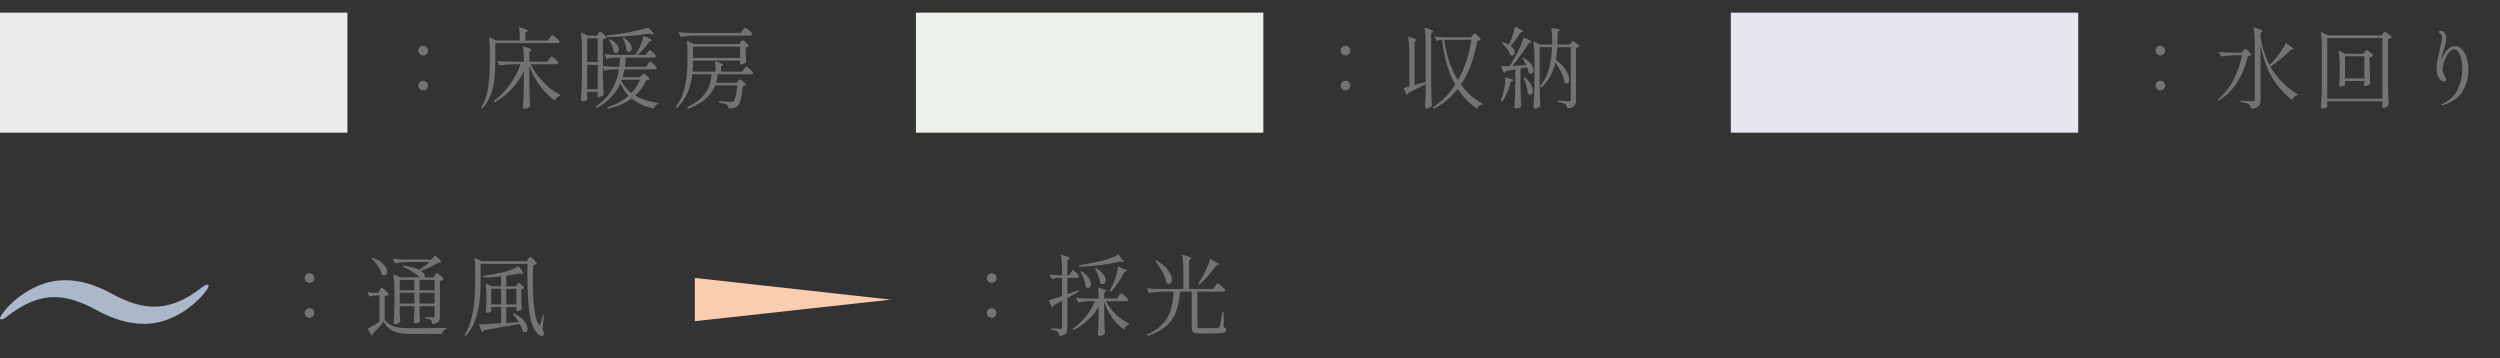 <svg width="565" height="81" viewBox="0 0 565 81" fill="none" xmlns="http://www.w3.org/2000/svg">
<rect x="0" y="0" width="565" height="81" fill="#333333" stroke="none"/>
<path d="M95.635 12.52C95.342 12.52 95.089 12.42 94.875 12.22C94.662 12.007 94.555 11.753 94.555 11.46C94.555 11.153 94.655 10.893 94.855 10.68C95.069 10.467 95.329 10.36 95.635 10.36C95.942 10.36 96.202 10.467 96.415 10.68C96.629 10.893 96.735 11.153 96.735 11.46C96.735 11.753 96.629 12.007 96.415 12.22C96.202 12.42 95.942 12.52 95.635 12.52ZM95.635 20.42C95.342 20.42 95.089 20.313 94.875 20.1C94.662 19.887 94.555 19.633 94.555 19.34C94.555 19.033 94.662 18.78 94.875 18.58C95.089 18.367 95.342 18.26 95.635 18.26C95.942 18.26 96.202 18.367 96.415 18.58C96.629 18.793 96.735 19.047 96.735 19.34C96.735 19.633 96.629 19.887 96.415 20.1C96.202 20.313 95.942 20.42 95.635 20.42ZM124.235 8.54C124.302 8.46 124.369 8.373 124.435 8.28C124.502 8.187 124.569 8.107 124.635 8.04C124.702 7.96 124.762 7.92 124.815 7.92C124.895 7.92 125.069 8.027 125.335 8.24C125.615 8.453 125.869 8.68 126.095 8.92C126.335 9.16 126.455 9.327 126.455 9.42C126.415 9.633 126.255 9.74 125.975 9.74H111.935V14.04C111.935 15.413 111.869 16.687 111.735 17.86C111.615 19.02 111.342 20.193 110.915 21.38C110.489 22.553 109.855 23.6 109.015 24.52L108.755 24.3C109.555 22.94 110.075 21.44 110.315 19.8C110.569 18.16 110.695 16.24 110.695 14.04V11.26C110.695 10.127 110.635 9.173 110.515 8.4L112.135 9.16H117.495C117.495 7.947 117.435 6.933 117.315 6.12C118.035 6.333 118.535 6.507 118.815 6.64C119.109 6.76 119.255 6.867 119.255 6.96C119.255 7.027 119.195 7.093 119.075 7.16L118.735 7.38V9.16H123.815L124.235 8.54ZM124.115 13.36C124.169 13.293 124.229 13.207 124.295 13.1C124.375 12.98 124.442 12.893 124.495 12.84C124.549 12.787 124.602 12.76 124.655 12.76C124.735 12.76 124.902 12.86 125.155 13.06C125.409 13.26 125.642 13.48 125.855 13.72C126.082 13.947 126.195 14.107 126.195 14.2C126.142 14.413 125.975 14.52 125.695 14.52H119.895C120.629 15.987 121.609 17.347 122.835 18.6C124.075 19.853 125.335 20.807 126.615 21.46L126.575 21.66C126.309 21.7 126.069 21.813 125.855 22C125.655 22.187 125.509 22.433 125.415 22.74C124.242 21.927 123.142 20.847 122.115 19.5C121.102 18.153 120.275 16.647 119.635 14.98V19.28C119.662 20.933 119.715 22.5 119.795 23.98C119.715 24.127 119.555 24.26 119.315 24.38C119.075 24.513 118.842 24.58 118.615 24.58C118.509 24.58 118.409 24.54 118.315 24.46C118.222 24.38 118.175 24.287 118.175 24.18C118.229 23.393 118.275 22.633 118.315 21.9C118.355 21.153 118.382 20.18 118.395 18.98V16.14C116.915 19.1 114.709 21.44 111.775 23.16L111.575 22.86C112.949 21.833 114.155 20.6 115.195 19.16C116.235 17.707 117.055 16.16 117.655 14.52H115.895C114.949 14.533 113.949 14.627 112.895 14.8L112.395 13.78C113.129 13.86 114.015 13.913 115.055 13.94H118.395C118.395 12.473 118.322 11.307 118.175 10.44C119.482 10.813 120.135 11.1 120.135 11.3C120.135 11.367 120.082 11.433 119.975 11.5L119.635 11.74V13.94H123.715L124.115 13.36ZM146.855 7.56C145.495 7.787 143.935 7.98 142.175 8.14C140.429 8.287 138.762 8.367 137.175 8.38L137.115 8C138.702 7.853 140.389 7.613 142.175 7.28C143.975 6.933 145.435 6.587 146.555 6.24L147.835 7.64C147.742 7.707 147.629 7.74 147.495 7.74C147.309 7.74 147.095 7.68 146.855 7.56ZM143.555 21.6C144.902 22.4 146.642 22.967 148.775 23.3L148.755 23.52C148.235 23.627 147.902 23.973 147.755 24.56C145.635 24.04 143.962 23.273 142.735 22.26C141.322 23.313 139.535 24.087 137.375 24.58L137.255 24.26C139.189 23.647 140.789 22.773 142.055 21.64C141.282 20.827 140.669 19.887 140.215 18.82C139.242 21.06 137.469 22.933 134.895 24.44L134.615 24.12C136.295 22.933 137.529 21.64 138.315 20.24C139.115 18.827 139.642 17.307 139.895 15.68H138.715C138.049 15.693 137.355 15.787 136.635 15.96L136.255 15.22V16.68C136.282 18.333 136.335 19.9 136.415 21.38C136.322 21.513 136.155 21.647 135.915 21.78C135.675 21.9 135.455 21.96 135.255 21.96C135.175 21.96 135.115 21.92 135.075 21.84C135.035 21.76 135.015 21.667 135.015 21.56C135.015 21.56 135.042 21.427 135.095 21.16V20.74H132.695V21.32C132.709 21.44 132.715 21.593 132.715 21.78L132.775 22.34C132.722 22.473 132.595 22.6 132.395 22.72C132.209 22.84 131.982 22.9 131.715 22.9C131.609 22.9 131.509 22.86 131.415 22.78C131.335 22.687 131.295 22.593 131.295 22.5C131.349 21.713 131.395 20.953 131.435 20.22C131.475 19.473 131.502 18.5 131.515 17.3V11.42C131.515 9.74 131.429 8.373 131.255 7.32L132.935 8.06H134.895L135.195 7.6C135.235 7.547 135.282 7.473 135.335 7.38C135.402 7.287 135.455 7.22 135.495 7.18C135.549 7.14 135.602 7.12 135.655 7.12C135.735 7.12 135.889 7.22 136.115 7.42C136.355 7.607 136.575 7.813 136.775 8.04C136.975 8.253 137.075 8.407 137.075 8.5C137.022 8.58 136.915 8.66 136.755 8.74C136.609 8.807 136.442 8.86 136.255 8.9V14.96C136.989 15.027 137.809 15.073 138.715 15.1H139.955C140.049 14.3 140.102 13.6 140.115 13H139.035C138.435 13.013 137.795 13.107 137.115 13.28L136.595 12.24C137.329 12.32 138.215 12.373 139.255 12.4H143.635C143.662 12.347 143.695 12.287 143.735 12.22C143.789 12.14 143.842 12.053 143.895 11.96C144.242 11.373 144.562 10.727 144.855 10.02C145.149 9.3 145.342 8.673 145.435 8.14C146.702 8.62 147.335 8.947 147.335 9.12C147.335 9.173 147.269 9.22 147.135 9.26L146.775 9.36C146.442 9.853 146.035 10.38 145.555 10.94C145.089 11.487 144.609 11.973 144.115 12.4H145.955L146.315 11.88C146.355 11.827 146.409 11.753 146.475 11.66C146.555 11.553 146.622 11.473 146.675 11.42C146.729 11.367 146.782 11.34 146.835 11.34C146.915 11.34 147.069 11.433 147.295 11.62C147.535 11.807 147.755 12.007 147.955 12.22C148.155 12.433 148.255 12.587 148.255 12.68C148.215 12.893 148.055 13 147.775 13H141.435C141.395 13.787 141.329 14.487 141.235 15.1H146.015L146.395 14.52C146.435 14.467 146.489 14.387 146.555 14.28C146.635 14.16 146.702 14.073 146.755 14.02C146.809 13.967 146.862 13.94 146.915 13.94C146.995 13.94 147.162 14.04 147.415 14.24C147.669 14.44 147.902 14.66 148.115 14.9C148.342 15.127 148.455 15.287 148.455 15.38C148.415 15.58 148.255 15.68 147.975 15.68H141.155C141.022 16.32 140.882 16.907 140.735 17.44H144.655L145.015 17.06C145.055 17.02 145.129 16.947 145.235 16.84C145.342 16.72 145.435 16.66 145.515 16.66C145.635 16.66 145.875 16.84 146.235 17.2C146.609 17.547 146.795 17.793 146.795 17.94C146.729 18.02 146.635 18.08 146.515 18.12C146.409 18.147 146.242 18.167 146.015 18.18C145.402 19.527 144.582 20.667 143.555 21.6ZM142.115 11.78C141.942 11.78 141.762 11.687 141.575 11.5C141.589 11.06 141.509 10.573 141.335 10.04C141.162 9.507 140.962 9.04 140.735 8.64L140.955 8.52C141.582 8.893 142.042 9.293 142.335 9.72C142.629 10.133 142.775 10.527 142.775 10.9C142.775 11.153 142.709 11.367 142.575 11.54C142.455 11.7 142.302 11.78 142.115 11.78ZM132.695 14.04H135.095V8.66H132.695V14.04ZM137.875 8.88C138.555 9.227 139.055 9.607 139.375 10.02C139.695 10.42 139.855 10.8 139.855 11.16C139.855 11.4 139.795 11.6 139.675 11.76C139.555 11.907 139.409 11.98 139.235 11.98C139.062 11.98 138.882 11.9 138.695 11.74C138.669 11.313 138.549 10.847 138.335 10.34C138.135 9.833 137.902 9.38 137.635 8.98L137.875 8.88ZM132.695 20.16H135.095V14.64H132.695V20.16ZM142.695 21.02C143.549 20.1 144.195 19.107 144.635 18.04H140.535L140.435 18.28C140.955 19.373 141.709 20.287 142.695 21.02ZM167.835 6.86C167.875 6.807 167.935 6.727 168.015 6.62C168.109 6.5 168.182 6.413 168.235 6.36C168.289 6.307 168.342 6.28 168.395 6.28C168.475 6.28 168.649 6.38 168.915 6.58C169.195 6.78 169.455 7 169.695 7.24C169.935 7.467 170.055 7.627 170.055 7.72C170.002 7.933 169.829 8.04 169.535 8.04H156.855C155.909 8.053 154.909 8.147 153.855 8.32L153.335 7.28C154.069 7.36 154.955 7.413 155.995 7.44H167.415L167.835 6.86ZM167.395 9.52C167.422 9.48 167.462 9.42 167.515 9.34C167.582 9.247 167.635 9.18 167.675 9.14C167.729 9.1 167.782 9.08 167.835 9.08C167.915 9.08 168.069 9.173 168.295 9.36C168.535 9.533 168.755 9.727 168.955 9.94C169.155 10.153 169.255 10.307 169.255 10.4C169.122 10.56 168.882 10.673 168.535 10.74V11.88L168.555 12.56C168.569 13.08 168.595 13.573 168.635 14.04C168.569 14.147 168.402 14.26 168.135 14.38C167.882 14.5 167.655 14.56 167.455 14.56H167.255V13.7H156.615C156.615 14.633 156.582 15.467 156.515 16.2H161.735C161.735 15.227 161.689 14.433 161.595 13.82C162.782 14.18 163.375 14.447 163.375 14.62C163.375 14.673 163.329 14.727 163.235 14.78L162.955 14.96V16.2H167.715L168.115 15.64C168.155 15.587 168.215 15.507 168.295 15.4C168.375 15.293 168.442 15.213 168.495 15.16C168.562 15.107 168.622 15.08 168.675 15.08C168.755 15.08 168.922 15.18 169.175 15.38C169.429 15.567 169.662 15.773 169.875 16C170.102 16.213 170.215 16.367 170.215 16.46C170.162 16.673 169.995 16.78 169.715 16.78H162.215C162.122 17.487 161.995 18.133 161.835 18.72H166.455L166.775 18.34C166.815 18.287 166.882 18.213 166.975 18.12C167.069 18.013 167.155 17.96 167.235 17.96C167.369 17.96 167.629 18.127 168.015 18.46C168.415 18.78 168.615 19.013 168.615 19.16C168.482 19.293 168.235 19.387 167.875 19.44C167.662 21.987 167.235 23.513 166.595 24.02C166.369 24.207 166.082 24.347 165.735 24.44C165.402 24.533 165.049 24.573 164.675 24.56C164.675 24.147 164.549 23.853 164.295 23.68C164.175 23.587 163.942 23.493 163.595 23.4C163.262 23.32 162.889 23.253 162.475 23.2L162.495 22.84C163.869 22.973 164.755 23.04 165.155 23.04C165.449 23.04 165.669 22.987 165.815 22.88C166.162 22.587 166.435 21.387 166.635 19.28H161.635C161.235 20.347 160.555 21.327 159.595 22.22C158.649 23.1 157.289 23.887 155.515 24.58L155.255 24.26C156.709 23.567 157.829 22.807 158.615 21.98C159.415 21.153 159.962 20.327 160.255 19.5C160.549 18.673 160.735 17.767 160.815 16.78H156.455C156.269 18.287 155.909 19.687 155.375 20.98C154.842 22.26 154.035 23.4 152.955 24.4L152.715 24.18C153.769 22.74 154.475 21.153 154.835 19.42C155.195 17.687 155.375 15.753 155.375 13.62V11.46C155.375 10.553 155.329 9.8 155.235 9.2L156.835 9.96H167.115L167.395 9.52ZM167.255 13.1V10.54H156.615V13.1H167.255Z" fill="#737373"/>
<rect y="2.855" width="78.517" height="27.124" fill="#EBEBEB"/>
<path d="M304.064 12.52C303.771 12.52 303.517 12.42 303.304 12.22C303.091 12.007 302.984 11.753 302.984 11.46C302.984 11.153 303.084 10.893 303.284 10.68C303.497 10.467 303.757 10.36 304.064 10.36C304.371 10.36 304.631 10.467 304.844 10.68C305.057 10.893 305.164 11.153 305.164 11.46C305.164 11.753 305.057 12.007 304.844 12.22C304.631 12.42 304.371 12.52 304.064 12.52ZM304.064 20.42C303.771 20.42 303.517 20.313 303.304 20.1C303.091 19.887 302.984 19.633 302.984 19.34C302.984 19.033 303.091 18.78 303.304 18.58C303.517 18.367 303.771 18.26 304.064 18.26C304.371 18.26 304.631 18.367 304.844 18.58C305.057 18.793 305.164 19.047 305.164 19.34C305.164 19.633 305.057 19.887 304.844 20.1C304.631 20.313 304.371 20.42 304.064 20.42ZM322.204 19.02C320.844 19.74 319.544 20.387 318.304 20.96C318.237 21.213 318.111 21.373 317.924 21.44L317.204 19.9L318.504 19.56V12.36C318.504 10.68 318.417 9.313 318.244 8.26C318.951 8.473 319.444 8.647 319.724 8.78C320.017 8.9 320.164 9 320.164 9.08C320.164 9.133 320.111 9.193 320.004 9.26L319.684 9.46V19.22C320.097 19.113 320.937 18.873 322.204 18.5V10.32C322.204 8.64 322.117 7.273 321.944 6.22C323.251 6.593 323.904 6.88 323.904 7.08C323.904 7.12 323.851 7.18 323.744 7.26L323.444 7.48V19.18C323.471 20.833 323.524 22.4 323.604 23.88C323.524 24.04 323.364 24.187 323.124 24.32C322.897 24.467 322.671 24.54 322.444 24.54C322.324 24.54 322.224 24.5 322.144 24.42C322.077 24.34 322.044 24.247 322.044 24.14C322.124 23.06 322.177 21.967 322.204 20.86V19.02ZM329.444 20.1C328.004 21.953 326.211 23.447 324.064 24.58L323.824 24.28C325.851 22.933 327.531 21.22 328.864 19.14C327.357 16.42 326.371 13.04 325.904 9H325.444C325.217 9.013 324.977 9.107 324.724 9.28L324.204 8.28C324.937 8.36 325.824 8.413 326.864 8.44H332.444L332.784 8.02C332.824 7.967 332.897 7.88 333.004 7.76C333.111 7.64 333.204 7.58 333.284 7.58C333.404 7.58 333.657 7.773 334.044 8.16C334.444 8.547 334.644 8.813 334.644 8.96C334.564 9.053 334.471 9.12 334.364 9.16C334.257 9.187 334.097 9.213 333.884 9.24C333.524 11.16 333.044 12.947 332.444 14.6C331.857 16.24 331.097 17.747 330.164 19.12C331.497 20.92 333.131 22.36 335.064 23.44L335.004 23.64C334.724 23.667 334.477 23.76 334.264 23.92C334.051 24.08 333.904 24.293 333.824 24.56C332.117 23.44 330.657 21.953 329.444 20.1ZM326.404 9C326.884 12.587 327.917 15.627 329.504 18.12C330.971 15.547 331.984 12.507 332.544 9H326.404ZM341.084 9.96C341.364 9.36 341.624 8.693 341.864 7.96C342.117 7.227 342.291 6.587 342.384 6.04C343.064 6.333 343.537 6.56 343.804 6.72C344.084 6.867 344.224 6.98 344.224 7.06C344.224 7.1 344.164 7.147 344.044 7.2L343.704 7.3C342.917 8.513 342.157 9.54 341.424 10.38C341.731 10.607 341.951 10.847 342.084 11.1C342.231 11.353 342.304 11.593 342.304 11.82C342.304 12.02 342.251 12.187 342.144 12.32C342.037 12.453 341.904 12.52 341.744 12.52C341.584 12.52 341.424 12.46 341.264 12.34C341.157 11.913 340.917 11.453 340.544 10.96C340.184 10.453 339.791 10.02 339.364 9.66L339.564 9.5C340.151 9.673 340.637 9.873 341.024 10.1L341.084 9.96ZM351.504 14.12C351.251 15.253 350.871 16.3 350.364 17.26C349.857 18.207 349.177 19.06 348.324 19.82L348.024 19.5C348.971 18.353 349.644 17.06 350.044 15.62C350.444 14.167 350.684 12.513 350.764 10.66H347.964V19.26C347.991 20.913 348.044 22.48 348.124 23.96C348.031 24.107 347.877 24.24 347.664 24.36C347.451 24.48 347.231 24.54 347.004 24.54C346.897 24.54 346.797 24.5 346.704 24.42C346.611 24.34 346.564 24.247 346.564 24.14C346.617 23.353 346.664 22.593 346.704 21.86C346.744 21.113 346.771 20.14 346.784 18.94V13.44C346.784 11.76 346.697 10.393 346.524 9.34L348.064 10.08H350.784L350.804 9.44C350.804 8.24 350.731 7.213 350.584 6.36C351.877 6.48 352.524 6.627 352.524 6.8C352.524 6.84 352.471 6.9 352.364 6.98L352.064 7.18C352.037 8.46 352.011 9.427 351.984 10.08H354.784L355.044 9.7C355.084 9.66 355.131 9.6 355.184 9.52C355.237 9.44 355.284 9.387 355.324 9.36C355.364 9.32 355.411 9.3 355.464 9.3C355.544 9.3 355.704 9.38 355.944 9.54C356.184 9.7 356.404 9.88 356.604 10.08C356.817 10.267 356.924 10.407 356.924 10.5C356.857 10.567 356.757 10.633 356.624 10.7C356.491 10.767 356.337 10.813 356.164 10.84V22.62C356.164 23.02 356.117 23.34 356.024 23.58C355.944 23.82 355.757 24.02 355.464 24.18C355.184 24.34 354.757 24.447 354.184 24.5C354.117 24.033 353.977 23.72 353.764 23.56C353.484 23.32 352.944 23.153 352.144 23.06V22.72C353.451 22.84 354.244 22.9 354.524 22.9C354.697 22.9 354.817 22.867 354.884 22.8C354.951 22.72 354.984 22.6 354.984 22.44V10.66H351.944C351.877 11.687 351.771 12.64 351.624 13.52C352.677 14.307 353.444 15.093 353.924 15.88C354.404 16.667 354.644 17.36 354.644 17.96C354.644 18.24 354.591 18.467 354.484 18.64C354.377 18.813 354.237 18.9 354.064 18.9C353.917 18.9 353.751 18.82 353.564 18.66C353.497 17.993 353.271 17.26 352.884 16.46C352.497 15.647 352.037 14.867 351.504 14.12ZM344.964 14.74C344.671 14.127 344.371 13.6 344.064 13.16L344.304 13.04C345.091 13.48 345.664 13.953 346.024 14.46C346.384 14.953 346.564 15.413 346.564 15.84C346.564 16.093 346.504 16.3 346.384 16.46C346.277 16.607 346.137 16.68 345.964 16.68C345.817 16.68 345.651 16.6 345.464 16.44C345.451 16.107 345.337 15.687 345.124 15.18L343.624 15.48V19.34C343.651 20.993 343.704 22.56 343.784 24.04C343.677 24.173 343.524 24.287 343.324 24.38C343.124 24.487 342.884 24.54 342.604 24.54C342.524 24.54 342.444 24.493 342.364 24.4C342.284 24.32 342.244 24.233 342.244 24.14C342.297 23.353 342.344 22.593 342.384 21.86C342.424 21.113 342.451 20.14 342.464 18.94V15.68L340.304 16.08C340.224 16.307 340.071 16.44 339.844 16.48L339.264 14.98C339.757 14.98 340.411 14.96 341.224 14.92C341.557 14.373 342.071 13.473 342.764 12.22C343.084 11.62 343.391 10.98 343.684 10.3C343.977 9.607 344.197 9 344.344 8.48C345.531 8.987 346.124 9.32 346.124 9.48C346.124 9.533 346.057 9.58 345.924 9.62L345.544 9.72C345.091 10.467 344.517 11.313 343.824 12.26C343.131 13.207 342.451 14.087 341.784 14.9L344.964 14.74ZM344.544 17.44C345.197 17.96 345.671 18.487 345.964 19.02C346.271 19.553 346.424 20.033 346.424 20.46C346.424 20.74 346.364 20.967 346.244 21.14C346.137 21.313 345.991 21.4 345.804 21.4C345.644 21.4 345.477 21.313 345.304 21.14C345.277 20.62 345.164 20.027 344.964 19.36C344.777 18.693 344.557 18.087 344.304 17.54L344.544 17.44ZM341.284 17.82C341.777 17.9 342.024 17.993 342.024 18.1C342.024 18.18 341.951 18.253 341.804 18.32L341.464 18.48C340.917 20.44 340.251 21.933 339.464 22.96L339.164 22.78C339.324 22.393 339.457 22.02 339.564 21.66C339.764 21.033 339.924 20.32 340.044 19.52C340.164 18.707 340.217 18.02 340.204 17.46L341.284 17.82Z" fill="#737373"/>
<rect x="207" y="2.855" width="78.517" height="27.124" fill="#ECF2E9"/>
<path d="M488.223 12.52C487.929 12.52 487.676 12.42 487.463 12.22C487.249 12.007 487.143 11.753 487.143 11.46C487.143 11.153 487.243 10.893 487.443 10.68C487.656 10.467 487.916 10.36 488.223 10.36C488.529 10.36 488.789 10.467 489.003 10.68C489.216 10.893 489.323 11.153 489.323 11.46C489.323 11.753 489.216 12.007 489.003 12.22C488.789 12.42 488.529 12.52 488.223 12.52ZM488.223 20.42C487.929 20.42 487.676 20.313 487.463 20.1C487.249 19.887 487.143 19.633 487.143 19.34C487.143 19.033 487.249 18.78 487.463 18.58C487.676 18.367 487.929 18.26 488.223 18.26C488.529 18.26 488.789 18.367 489.003 18.58C489.216 18.793 489.323 19.047 489.323 19.34C489.323 19.633 489.216 19.887 489.003 20.1C488.789 20.313 488.529 20.42 488.223 20.42ZM512.923 14.7C513.403 14.22 513.909 13.66 514.443 13.02C514.896 12.473 515.316 11.907 515.703 11.32C516.089 10.72 516.389 10.18 516.603 9.7C517.763 10.46 518.343 10.92 518.343 11.08C518.343 11.12 518.276 11.153 518.143 11.18L517.783 11.2C517.223 11.787 516.516 12.44 515.663 13.16C514.823 13.867 513.976 14.5 513.123 15.06C514.589 17.66 516.656 19.74 519.323 21.3L519.243 21.5C518.976 21.527 518.736 21.64 518.523 21.84C518.309 22.04 518.149 22.3 518.043 22.62C516.243 21.233 514.743 19.567 513.543 17.62C512.356 15.673 511.469 13.167 510.883 10.1V22.58C510.883 22.993 510.829 23.327 510.723 23.58C510.629 23.847 510.429 24.06 510.123 24.22C509.816 24.393 509.349 24.513 508.723 24.58C508.656 24.1 508.489 23.773 508.223 23.6C507.889 23.347 507.276 23.167 506.383 23.06V22.74C507.903 22.86 508.809 22.92 509.103 22.92C509.289 22.92 509.416 22.887 509.483 22.82C509.549 22.753 509.583 22.633 509.583 22.46V10.28C509.583 8.6 509.496 7.233 509.323 6.18C510.683 6.553 511.363 6.833 511.363 7.02C511.363 7.087 511.309 7.153 511.203 7.22L510.883 7.44V8.54C511.309 10.873 511.989 12.927 512.923 14.7ZM504.963 12.48C504.016 12.493 503.016 12.587 501.963 12.76L501.423 11.74C502.156 11.82 503.043 11.873 504.083 11.9H506.603L506.963 11.5C507.016 11.447 507.089 11.367 507.183 11.26C507.289 11.14 507.383 11.08 507.463 11.08C507.583 11.08 507.829 11.26 508.203 11.62C508.589 11.98 508.783 12.233 508.783 12.38C508.716 12.473 508.629 12.54 508.523 12.58C508.416 12.607 508.256 12.627 508.043 12.64C506.909 17.347 504.709 20.713 501.443 22.74L501.243 22.48C502.669 21.32 503.836 19.867 504.743 18.12C505.649 16.36 506.296 14.48 506.683 12.48H504.963ZM525.963 23.28C525.976 23.427 525.983 23.56 525.983 23.68C525.996 23.8 526.009 23.887 526.023 23.94C525.996 24.087 525.876 24.227 525.663 24.36C525.463 24.493 525.229 24.56 524.963 24.56C524.856 24.56 524.756 24.52 524.663 24.44C524.569 24.36 524.523 24.267 524.523 24.16C524.576 23.373 524.623 22.613 524.663 21.88C524.703 21.133 524.729 20.16 524.743 18.96V11.32C524.743 9.64 524.656 8.273 524.483 7.22L526.103 8H538.243L538.543 7.58C538.583 7.527 538.649 7.447 538.743 7.34C538.836 7.22 538.923 7.16 539.003 7.16C539.083 7.16 539.243 7.247 539.483 7.42C539.736 7.593 539.969 7.787 540.183 8C540.396 8.2 540.503 8.347 540.503 8.44C540.343 8.64 540.069 8.78 539.683 8.86V19.1C539.709 20.753 539.763 22.32 539.843 23.8C539.723 23.933 539.536 24.067 539.283 24.2C539.043 24.333 538.816 24.4 538.603 24.4C538.523 24.4 538.456 24.36 538.403 24.28C538.363 24.2 538.343 24.107 538.343 24C538.343 24 538.369 23.8 538.423 23.4V22.9H525.963V23.28ZM525.963 8.6V22.3H538.423V8.6H525.963ZM529.963 19.16C529.963 19.227 529.856 19.313 529.643 19.42C529.429 19.513 529.209 19.56 528.983 19.56C528.889 19.56 528.809 19.52 528.743 19.44C528.689 19.36 528.663 19.267 528.663 19.16C528.716 18.547 528.756 17.787 528.783 16.88V15.54C528.783 13.86 528.696 12.493 528.523 11.44L530.063 12.16H534.143L534.443 11.76C534.469 11.72 534.509 11.667 534.563 11.6C534.629 11.52 534.683 11.46 534.723 11.42C534.776 11.38 534.829 11.36 534.883 11.36C534.963 11.36 535.123 11.44 535.363 11.6C535.603 11.76 535.823 11.94 536.023 12.14C536.223 12.327 536.323 12.467 536.323 12.56C536.189 12.747 535.923 12.88 535.523 12.96V14.98C535.563 16.687 535.609 18 535.663 18.92C535.583 19.04 535.416 19.16 535.163 19.28C534.923 19.4 534.709 19.46 534.523 19.46C534.443 19.46 534.376 19.42 534.323 19.34C534.283 19.26 534.263 19.167 534.263 19.06C534.263 19.06 534.289 18.94 534.343 18.7V18.3H529.963V19.16ZM529.963 12.72V17.72H534.343V12.72H529.963ZM554.923 10.44C555.403 10.44 555.869 10.653 556.323 11.08C556.776 11.507 557.143 12.107 557.423 12.88C557.703 13.653 557.843 14.547 557.843 15.56C557.843 17.587 557.403 19.293 556.523 20.68C555.656 22.067 554.223 23.087 552.223 23.74C552.076 23.793 551.956 23.82 551.863 23.82C551.743 23.82 551.683 23.773 551.683 23.68C551.683 23.627 551.716 23.58 551.783 23.54C553.516 22.807 554.729 21.713 555.423 20.26C556.129 18.807 556.483 17.28 556.483 15.68C556.483 14.427 556.316 13.36 555.983 12.48C555.649 11.587 555.203 11.14 554.643 11.14C554.203 11.14 553.783 11.413 553.383 11.96C552.983 12.493 552.656 13.127 552.403 13.86C552.149 14.58 552.023 15.18 552.023 15.66C552.023 15.887 552.056 16.107 552.123 16.32C552.203 16.52 552.316 16.753 552.463 17.02C552.543 17.18 552.616 17.347 552.683 17.52C552.749 17.693 552.783 17.84 552.783 17.96C552.783 18.093 552.736 18.207 552.643 18.3C552.563 18.38 552.449 18.42 552.303 18.42C551.969 18.42 551.676 18.267 551.423 17.96C551.169 17.64 550.976 17.253 550.843 16.8C550.723 16.333 550.663 15.893 550.663 15.48C550.663 14.92 550.729 14.28 550.863 13.56C551.009 12.84 551.203 11.967 551.443 10.94C551.563 10.433 551.669 9.947 551.763 9.48C551.856 9.013 551.903 8.68 551.903 8.48C551.903 8.173 551.803 7.913 551.603 7.7C551.536 7.62 551.443 7.533 551.323 7.44C551.216 7.333 551.163 7.247 551.163 7.18C551.163 7.113 551.209 7.06 551.303 7.02C551.396 6.98 551.509 6.96 551.643 6.96C551.976 6.96 552.263 7.113 552.503 7.42C552.743 7.713 552.863 8.093 552.863 8.56C552.863 9 552.803 9.447 552.683 9.9C552.576 10.34 552.409 10.913 552.183 11.62L551.983 12.22C551.849 12.62 551.763 13.04 551.723 13.48C552.136 12.547 552.589 11.807 553.083 11.26C553.589 10.713 554.203 10.44 554.923 10.44Z" fill="#737373"/>
<rect x="391.16" y="2.855" width="78.517" height="27.124" fill="#E6E6EE"/>
<path d="M69.939 63.914C69.646 63.914 69.392 63.815 69.179 63.614C68.966 63.401 68.859 63.148 68.859 62.855C68.859 62.548 68.959 62.288 69.159 62.075C69.372 61.861 69.632 61.755 69.939 61.755C70.246 61.755 70.506 61.861 70.719 62.075C70.932 62.288 71.039 62.548 71.039 62.855C71.039 63.148 70.932 63.401 70.719 63.614C70.506 63.815 70.246 63.914 69.939 63.914ZM69.939 71.814C69.646 71.814 69.392 71.708 69.179 71.495C68.966 71.281 68.859 71.028 68.859 70.734C68.859 70.428 68.966 70.174 69.179 69.975C69.392 69.761 69.646 69.654 69.939 69.654C70.246 69.654 70.506 69.761 70.719 69.975C70.932 70.188 71.039 70.441 71.039 70.734C71.039 71.028 70.932 71.281 70.719 71.495C70.506 71.708 70.246 71.814 69.939 71.814ZM98.299 62.215C98.326 62.175 98.366 62.108 98.419 62.014C98.486 61.921 98.539 61.855 98.579 61.815C98.632 61.761 98.686 61.734 98.739 61.734C98.819 61.734 98.986 61.834 99.239 62.035C99.492 62.221 99.726 62.428 99.939 62.654C100.152 62.868 100.259 63.021 100.259 63.114C100.192 63.194 100.086 63.275 99.939 63.355C99.792 63.421 99.619 63.474 99.419 63.514V71.495C99.419 71.868 99.379 72.168 99.299 72.394C99.232 72.621 99.072 72.808 98.819 72.954C98.566 73.101 98.186 73.201 97.679 73.254C97.639 72.828 97.546 72.528 97.399 72.355C97.119 72.141 96.686 72.001 96.099 71.934V71.615C97.046 71.695 97.626 71.734 97.839 71.734C97.986 71.734 98.086 71.708 98.139 71.654C98.192 71.601 98.219 71.501 98.219 71.355V69.195H94.819V70.374L94.839 71.075C94.852 71.608 94.879 72.121 94.919 72.615C94.852 72.721 94.719 72.828 94.519 72.934C94.319 73.041 94.086 73.094 93.819 73.094C93.739 73.094 93.666 73.055 93.599 72.975C93.546 72.894 93.519 72.801 93.519 72.695C93.572 72.121 93.612 71.388 93.639 70.495V69.195H90.339V70.394L90.359 71.135C90.372 71.681 90.399 72.201 90.439 72.695C90.386 72.828 90.246 72.954 90.019 73.075C89.792 73.195 89.559 73.254 89.319 73.254C89.226 73.254 89.139 73.215 89.059 73.135C88.992 73.041 88.959 72.948 88.959 72.855C89.052 71.534 89.112 70.061 89.139 68.434V66.014C89.139 64.335 89.052 62.968 88.879 61.914L90.439 62.675H94.859L94.819 62.635C94.446 62.234 93.932 61.834 93.279 61.434C92.639 61.021 91.892 60.654 91.039 60.334L91.139 60.014C92.712 60.241 93.912 60.561 94.739 60.974C95.779 60.294 96.559 59.708 97.079 59.215H92.279C91.332 59.228 90.332 59.321 89.279 59.495L88.739 58.474C89.472 58.554 90.359 58.608 91.399 58.635H97.479L97.839 58.234C97.879 58.194 97.952 58.114 98.059 57.995C98.179 57.874 98.279 57.815 98.359 57.815C98.479 57.815 98.732 58.014 99.119 58.414C99.519 58.801 99.719 59.068 99.719 59.215C99.639 59.294 99.539 59.348 99.419 59.374C99.299 59.388 99.126 59.401 98.899 59.414C98.486 59.708 97.932 60.014 97.239 60.334C96.559 60.654 95.859 60.948 95.139 61.215C95.712 61.588 95.999 61.955 95.999 62.315C95.999 62.434 95.952 62.554 95.859 62.675H98.019L98.299 62.215ZM84.139 58.234C85.299 58.635 86.146 59.135 86.679 59.734C87.226 60.321 87.499 60.881 87.499 61.414C87.499 61.668 87.432 61.874 87.299 62.035C87.179 62.181 87.026 62.255 86.839 62.255C86.666 62.255 86.486 62.188 86.299 62.054C86.179 61.468 85.886 60.834 85.419 60.154C84.952 59.461 84.459 58.874 83.939 58.395L84.139 58.234ZM93.639 65.594V63.255H90.339V65.594H93.639ZM98.219 65.594V63.255H94.819V65.594H98.219ZM85.819 65.594C85.859 65.541 85.912 65.461 85.979 65.355C86.046 65.234 86.099 65.148 86.139 65.094C86.192 65.041 86.246 65.014 86.299 65.014C86.379 65.014 86.546 65.128 86.799 65.355C87.066 65.568 87.312 65.801 87.539 66.055C87.766 66.308 87.879 66.481 87.879 66.575C87.719 66.761 87.406 66.881 86.939 66.934V72.314C87.392 72.848 87.879 73.248 88.399 73.514C88.932 73.781 89.552 73.961 90.259 74.055C90.979 74.135 91.946 74.174 93.159 74.174C96.732 74.174 99.299 74.148 100.859 74.094V74.374C100.592 74.428 100.372 74.548 100.199 74.734C100.039 74.921 99.946 75.161 99.919 75.454H93.159C91.919 75.454 90.912 75.381 90.139 75.234C89.379 75.088 88.726 74.821 88.179 74.434C87.646 74.048 87.152 73.475 86.699 72.715C86.366 73.141 85.952 73.615 85.459 74.135C84.979 74.654 84.559 75.088 84.199 75.434C84.212 75.461 84.219 75.508 84.219 75.575C84.219 75.695 84.152 75.801 84.019 75.894L83.099 74.294C83.712 73.988 84.599 73.468 85.759 72.734V66.754H84.919C84.466 66.768 83.986 66.861 83.479 67.034L83.019 66.014C83.486 66.094 84.046 66.148 84.699 66.174H85.499L85.819 65.594ZM90.339 66.174V68.594H93.639V66.174H90.339ZM94.819 66.174V68.594H98.219V66.174H94.819ZM119.339 58.554C119.379 58.501 119.432 58.428 119.499 58.334C119.579 58.241 119.639 58.175 119.679 58.135C119.732 58.094 119.786 58.075 119.839 58.075C119.919 58.075 120.079 58.181 120.319 58.395C120.572 58.608 120.806 58.841 121.019 59.094C121.232 59.334 121.339 59.501 121.339 59.594C121.152 59.781 120.872 59.901 120.499 59.955C120.446 60.901 120.419 62.061 120.419 63.434C120.419 65.741 120.526 67.814 120.739 69.654C120.966 71.495 121.319 72.741 121.799 73.394C121.866 73.488 121.919 73.534 121.959 73.534C121.999 73.534 122.052 73.461 122.119 73.314C122.332 72.621 122.526 71.874 122.699 71.075L122.919 71.115L122.639 74.394C122.839 74.861 122.939 75.215 122.939 75.454C122.939 75.628 122.899 75.741 122.819 75.794C122.699 75.874 122.566 75.915 122.419 75.915C122.192 75.915 121.959 75.814 121.719 75.615C121.479 75.428 121.266 75.181 121.079 74.874C120.346 73.901 119.846 72.314 119.579 70.115C119.326 67.901 119.199 65.201 119.199 62.014L119.219 59.635H108.619V63.554C108.619 65.141 108.546 66.615 108.399 67.975C108.266 69.335 107.952 70.721 107.459 72.135C106.979 73.548 106.252 74.814 105.279 75.934L104.999 75.734C105.959 74.068 106.599 72.241 106.919 70.254C107.239 68.268 107.399 66.034 107.399 63.554V60.934C107.399 59.788 107.346 58.888 107.239 58.234L108.859 59.035H118.999L119.339 58.554ZM116.819 64.335C116.859 64.294 116.919 64.221 116.999 64.115C117.079 64.008 117.159 63.955 117.239 63.955C117.372 63.955 117.606 64.108 117.939 64.415C118.286 64.708 118.459 64.928 118.459 65.075C118.406 65.141 118.319 65.201 118.199 65.254C118.079 65.308 117.952 65.348 117.819 65.374V66.894C117.846 68.148 117.886 69.128 117.939 69.835C117.886 69.941 117.739 70.048 117.499 70.154C117.272 70.261 117.066 70.314 116.879 70.314H116.699V69.394H114.419V72.975L117.239 72.775C116.839 72.121 116.386 71.501 115.879 70.915L116.119 70.754C117.186 71.314 117.966 71.915 118.459 72.555C118.966 73.195 119.219 73.768 119.219 74.275C119.219 74.528 119.166 74.728 119.059 74.874C118.952 75.021 118.812 75.094 118.639 75.094C118.466 75.094 118.292 75.028 118.119 74.894C118.052 74.441 117.846 73.881 117.499 73.215C115.006 73.668 112.306 74.135 109.399 74.615C109.292 74.868 109.132 75.014 108.919 75.055L108.219 73.314C109.139 73.301 110.812 73.215 113.239 73.055V69.394H111.019V70.335C111.019 70.401 110.912 70.481 110.699 70.575C110.499 70.668 110.292 70.715 110.079 70.715C110.012 70.715 109.952 70.674 109.899 70.594C109.846 70.514 109.819 70.421 109.819 70.314C109.872 69.835 109.912 69.234 109.939 68.514V67.415C109.939 65.988 109.866 64.855 109.719 64.014L111.119 64.695H113.239V62.455C111.906 62.628 110.592 62.721 109.299 62.734L109.239 62.355C110.599 62.181 112.072 61.908 113.659 61.535C115.059 61.201 116.226 60.755 117.159 60.194C117.919 61.061 118.299 61.581 118.299 61.755C118.299 61.848 118.206 61.881 118.019 61.855L117.559 61.775C116.679 61.974 115.632 62.154 114.419 62.315V64.695H116.559L116.819 64.335ZM111.019 65.275V68.794H113.239V65.275H111.019ZM116.699 68.794V65.275H114.419V68.794H116.699Z" fill="#737373"/>
<g clip-path="url(#clip0_1103_451)">
<path d="M32.432 73.17C29.093 73.17 25.621 72.159 21.929 70.138C18.413 68.204 15.293 67.15 12.305 67.15C8.745 67.15 5.274 68.6 1.406 71.676C0.923 72.028 0.571 72.203 0.352 72.203C0.132 72.203 0 72.072 0 71.896C0 71.017 5.977 63.326 14.722 63.326C18.062 63.326 21.534 64.337 25.225 66.359C28.741 68.292 31.861 69.303 34.893 69.303C38.453 69.303 41.881 67.897 45.748 64.864C46.232 64.513 46.583 64.337 46.803 64.337C47.023 64.337 47.154 64.469 47.154 64.645C47.154 65.523 41.178 73.214 32.432 73.214V73.17Z" fill="#ABB8CA"/>
</g>
<path d="M224.119 63.914C223.825 63.914 223.572 63.815 223.359 63.614C223.145 63.401 223.039 63.148 223.039 62.855C223.039 62.548 223.139 62.288 223.339 62.075C223.552 61.861 223.812 61.755 224.119 61.755C224.425 61.755 224.685 61.861 224.899 62.075C225.112 62.288 225.219 62.548 225.219 62.855C225.219 63.148 225.112 63.401 224.899 63.614C224.685 63.815 224.425 63.914 224.119 63.914ZM224.119 71.814C223.825 71.814 223.572 71.708 223.359 71.495C223.145 71.281 223.039 71.028 223.039 70.734C223.039 70.428 223.145 70.174 223.359 69.975C223.572 69.761 223.825 69.654 224.119 69.654C224.425 69.654 224.685 69.761 224.899 69.975C225.112 70.188 225.219 70.441 225.219 70.734C225.219 71.028 225.112 71.281 224.899 71.495C224.685 71.708 224.425 71.814 224.119 71.814ZM253.479 58.474C253.852 58.794 254.039 59.008 254.039 59.114C254.039 59.194 253.925 59.221 253.699 59.194L253.219 59.114C251.952 59.408 250.472 59.668 248.779 59.895C247.085 60.108 245.472 60.241 243.939 60.294L243.859 59.934C245.579 59.694 247.405 59.334 249.339 58.855C250.685 58.521 251.832 58.068 252.779 57.495L253.479 58.474ZM241.999 61.635C242.039 61.568 242.092 61.488 242.159 61.395C242.239 61.288 242.299 61.208 242.339 61.154C242.392 61.101 242.445 61.075 242.499 61.075C242.619 61.075 242.872 61.275 243.259 61.675C243.645 62.061 243.839 62.328 243.839 62.474C243.799 62.688 243.639 62.794 243.359 62.794H241.219V66.495C242.125 66.188 242.979 65.888 243.779 65.594L243.859 65.874C242.992 66.381 242.112 66.874 241.219 67.355V74.055C241.219 74.454 241.179 74.775 241.099 75.014C241.019 75.254 240.845 75.454 240.579 75.615C240.312 75.775 239.919 75.881 239.399 75.934C239.332 75.481 239.212 75.168 239.039 74.995C238.759 74.768 238.279 74.615 237.599 74.534V74.195C238.719 74.288 239.392 74.335 239.619 74.335C239.779 74.335 239.885 74.308 239.939 74.254C240.005 74.188 240.039 74.081 240.039 73.934V67.995C239.239 68.421 238.599 68.754 238.119 68.995C238.092 69.115 238.039 69.221 237.959 69.314C237.892 69.408 237.819 69.475 237.739 69.514L237.019 67.855C237.619 67.695 238.625 67.374 240.039 66.894V62.794H239.159C238.679 62.808 238.185 62.901 237.679 63.075L237.179 62.035C237.712 62.114 238.365 62.168 239.139 62.194H240.039V61.635C240.039 59.955 239.952 58.588 239.779 57.535C240.525 57.748 241.039 57.921 241.319 58.054C241.612 58.175 241.759 58.281 241.759 58.374C241.759 58.441 241.699 58.508 241.579 58.575L241.219 58.794V62.194H241.659L241.999 61.635ZM253.879 60.755C254.425 60.901 254.699 61.041 254.699 61.175C254.699 61.228 254.619 61.288 254.459 61.355L254.099 61.495C253.672 62.361 253.192 63.188 252.659 63.974C252.125 64.748 251.592 65.394 251.059 65.915L250.759 65.734C250.999 65.335 251.239 64.874 251.479 64.355C251.759 63.741 252.019 63.035 252.259 62.234C252.499 61.434 252.652 60.761 252.719 60.215L253.879 60.755ZM247.679 60.575C248.439 61.001 248.992 61.461 249.339 61.955C249.699 62.434 249.879 62.888 249.879 63.315C249.879 63.594 249.812 63.821 249.679 63.995C249.559 64.154 249.399 64.234 249.199 64.234C248.999 64.234 248.805 64.148 248.619 63.974C248.592 63.481 248.459 62.934 248.219 62.334C247.992 61.721 247.732 61.168 247.439 60.675L247.679 60.575ZM244.359 61.294C245.119 61.734 245.672 62.215 246.019 62.734C246.379 63.241 246.559 63.708 246.559 64.135C246.559 64.401 246.492 64.621 246.359 64.794C246.239 64.968 246.085 65.055 245.899 65.055C245.699 65.055 245.512 64.968 245.339 64.794C245.325 64.288 245.199 63.728 244.959 63.114C244.719 62.488 244.439 61.914 244.119 61.395L244.359 61.294ZM252.859 66.894C252.912 66.828 252.972 66.741 253.039 66.635C253.119 66.514 253.185 66.428 253.239 66.374C253.292 66.321 253.345 66.294 253.399 66.294C253.479 66.294 253.652 66.401 253.919 66.615C254.185 66.814 254.432 67.034 254.659 67.275C254.885 67.501 254.999 67.661 254.999 67.754C254.945 67.968 254.779 68.075 254.499 68.075H249.959C250.532 69.195 251.292 70.201 252.239 71.094C253.185 71.988 254.179 72.668 255.219 73.135L255.199 73.335C254.612 73.441 254.232 73.828 254.059 74.495C253.072 73.828 252.185 72.954 251.399 71.874C250.625 70.794 250.005 69.561 249.539 68.174V70.695C249.565 72.348 249.619 73.915 249.699 75.394C249.619 75.528 249.459 75.648 249.219 75.754C248.979 75.874 248.745 75.934 248.519 75.934C248.412 75.934 248.319 75.894 248.239 75.814C248.159 75.734 248.119 75.641 248.119 75.534C248.212 74.335 248.272 73.001 248.299 71.534V69.335C246.992 71.561 245.099 73.314 242.619 74.594L242.419 74.294C243.565 73.495 244.565 72.568 245.419 71.514C246.272 70.448 246.959 69.301 247.479 68.075H246.139C245.352 68.088 244.539 68.181 243.699 68.355L243.179 67.314C243.912 67.394 244.799 67.448 245.839 67.475H248.299C248.299 66.434 248.245 65.601 248.139 64.975C249.379 65.335 249.999 65.601 249.999 65.775C249.999 65.841 249.945 65.908 249.839 65.975L249.539 66.195V67.475H252.479L252.859 66.894ZM274.599 64.695C274.639 64.641 274.705 64.555 274.799 64.434C274.892 64.301 274.965 64.208 275.019 64.154C275.085 64.088 275.145 64.055 275.199 64.055C275.279 64.055 275.459 64.168 275.739 64.394C276.032 64.608 276.299 64.841 276.539 65.094C276.792 65.335 276.919 65.501 276.919 65.594C276.879 65.808 276.712 65.915 276.419 65.915H270.619V73.674C270.619 73.874 270.665 74.008 270.759 74.075C270.865 74.128 271.105 74.154 271.479 74.154H273.399C274.439 74.154 275.052 74.141 275.239 74.115C275.359 74.101 275.445 74.075 275.499 74.034C275.552 73.981 275.592 73.901 275.619 73.794C275.765 73.448 275.979 72.335 276.259 70.454H276.539L276.579 73.934C276.792 74.014 276.932 74.101 276.999 74.195C277.065 74.275 277.099 74.388 277.099 74.534C277.099 74.748 276.999 74.915 276.799 75.034C276.612 75.154 276.252 75.241 275.719 75.294C275.199 75.348 274.419 75.374 273.379 75.374H271.259C270.725 75.374 270.325 75.335 270.059 75.254C269.792 75.174 269.605 75.034 269.499 74.835C269.392 74.635 269.339 74.348 269.339 73.975V65.915H266.679C266.545 67.754 266.232 69.301 265.739 70.555C265.259 71.808 264.505 72.874 263.479 73.754C262.465 74.635 261.072 75.368 259.299 75.954L259.179 75.654C260.672 74.961 261.845 74.168 262.699 73.275C263.552 72.368 264.165 71.335 264.539 70.174C264.925 69.001 265.159 67.581 265.239 65.915H262.699C261.752 65.928 260.752 66.021 259.699 66.195L259.179 65.154C259.912 65.234 260.799 65.288 261.839 65.314H267.439V61.635C267.439 59.955 267.352 58.588 267.179 57.535C268.552 57.908 269.239 58.194 269.239 58.395C269.239 58.461 269.185 58.528 269.079 58.594L268.739 58.815V65.314H274.159L274.599 64.695ZM274.679 59.194C275.239 59.421 275.519 59.601 275.519 59.734C275.519 59.788 275.439 59.834 275.279 59.874L274.919 59.955C274.305 60.808 273.659 61.621 272.979 62.395C272.299 63.168 271.645 63.815 271.019 64.335L270.779 64.115C271.045 63.755 271.385 63.215 271.799 62.495C272.132 61.908 272.465 61.228 272.799 60.455C273.145 59.681 273.385 59.028 273.519 58.495L274.679 59.194ZM261.359 58.834C262.572 59.554 263.459 60.315 264.019 61.114C264.579 61.901 264.859 62.601 264.859 63.215C264.859 63.508 264.799 63.748 264.679 63.934C264.559 64.108 264.405 64.195 264.219 64.195C264.045 64.195 263.845 64.101 263.619 63.914C263.512 63.194 263.212 62.381 262.719 61.474C262.239 60.568 261.705 59.734 261.119 58.974L261.359 58.834Z" fill="#737373"/>
<g clip-path="url(#clip1_1103_451)">
<path d="M201.29 67.719L157.035 62.815V72.585L201.29 67.719Z" fill="#F9CDAF"/>
</g>
<defs>
<clipPath id="clip0_1103_451">
<rect width="47.111" height="9.844" fill="white" transform="translate(0 63.326)"/>
</clipPath>
<clipPath id="clip1_1103_451">
<rect width="44.255" height="9.77" fill="white" transform="translate(157.035 62.815)"/>
</clipPath>
</defs>
</svg>
